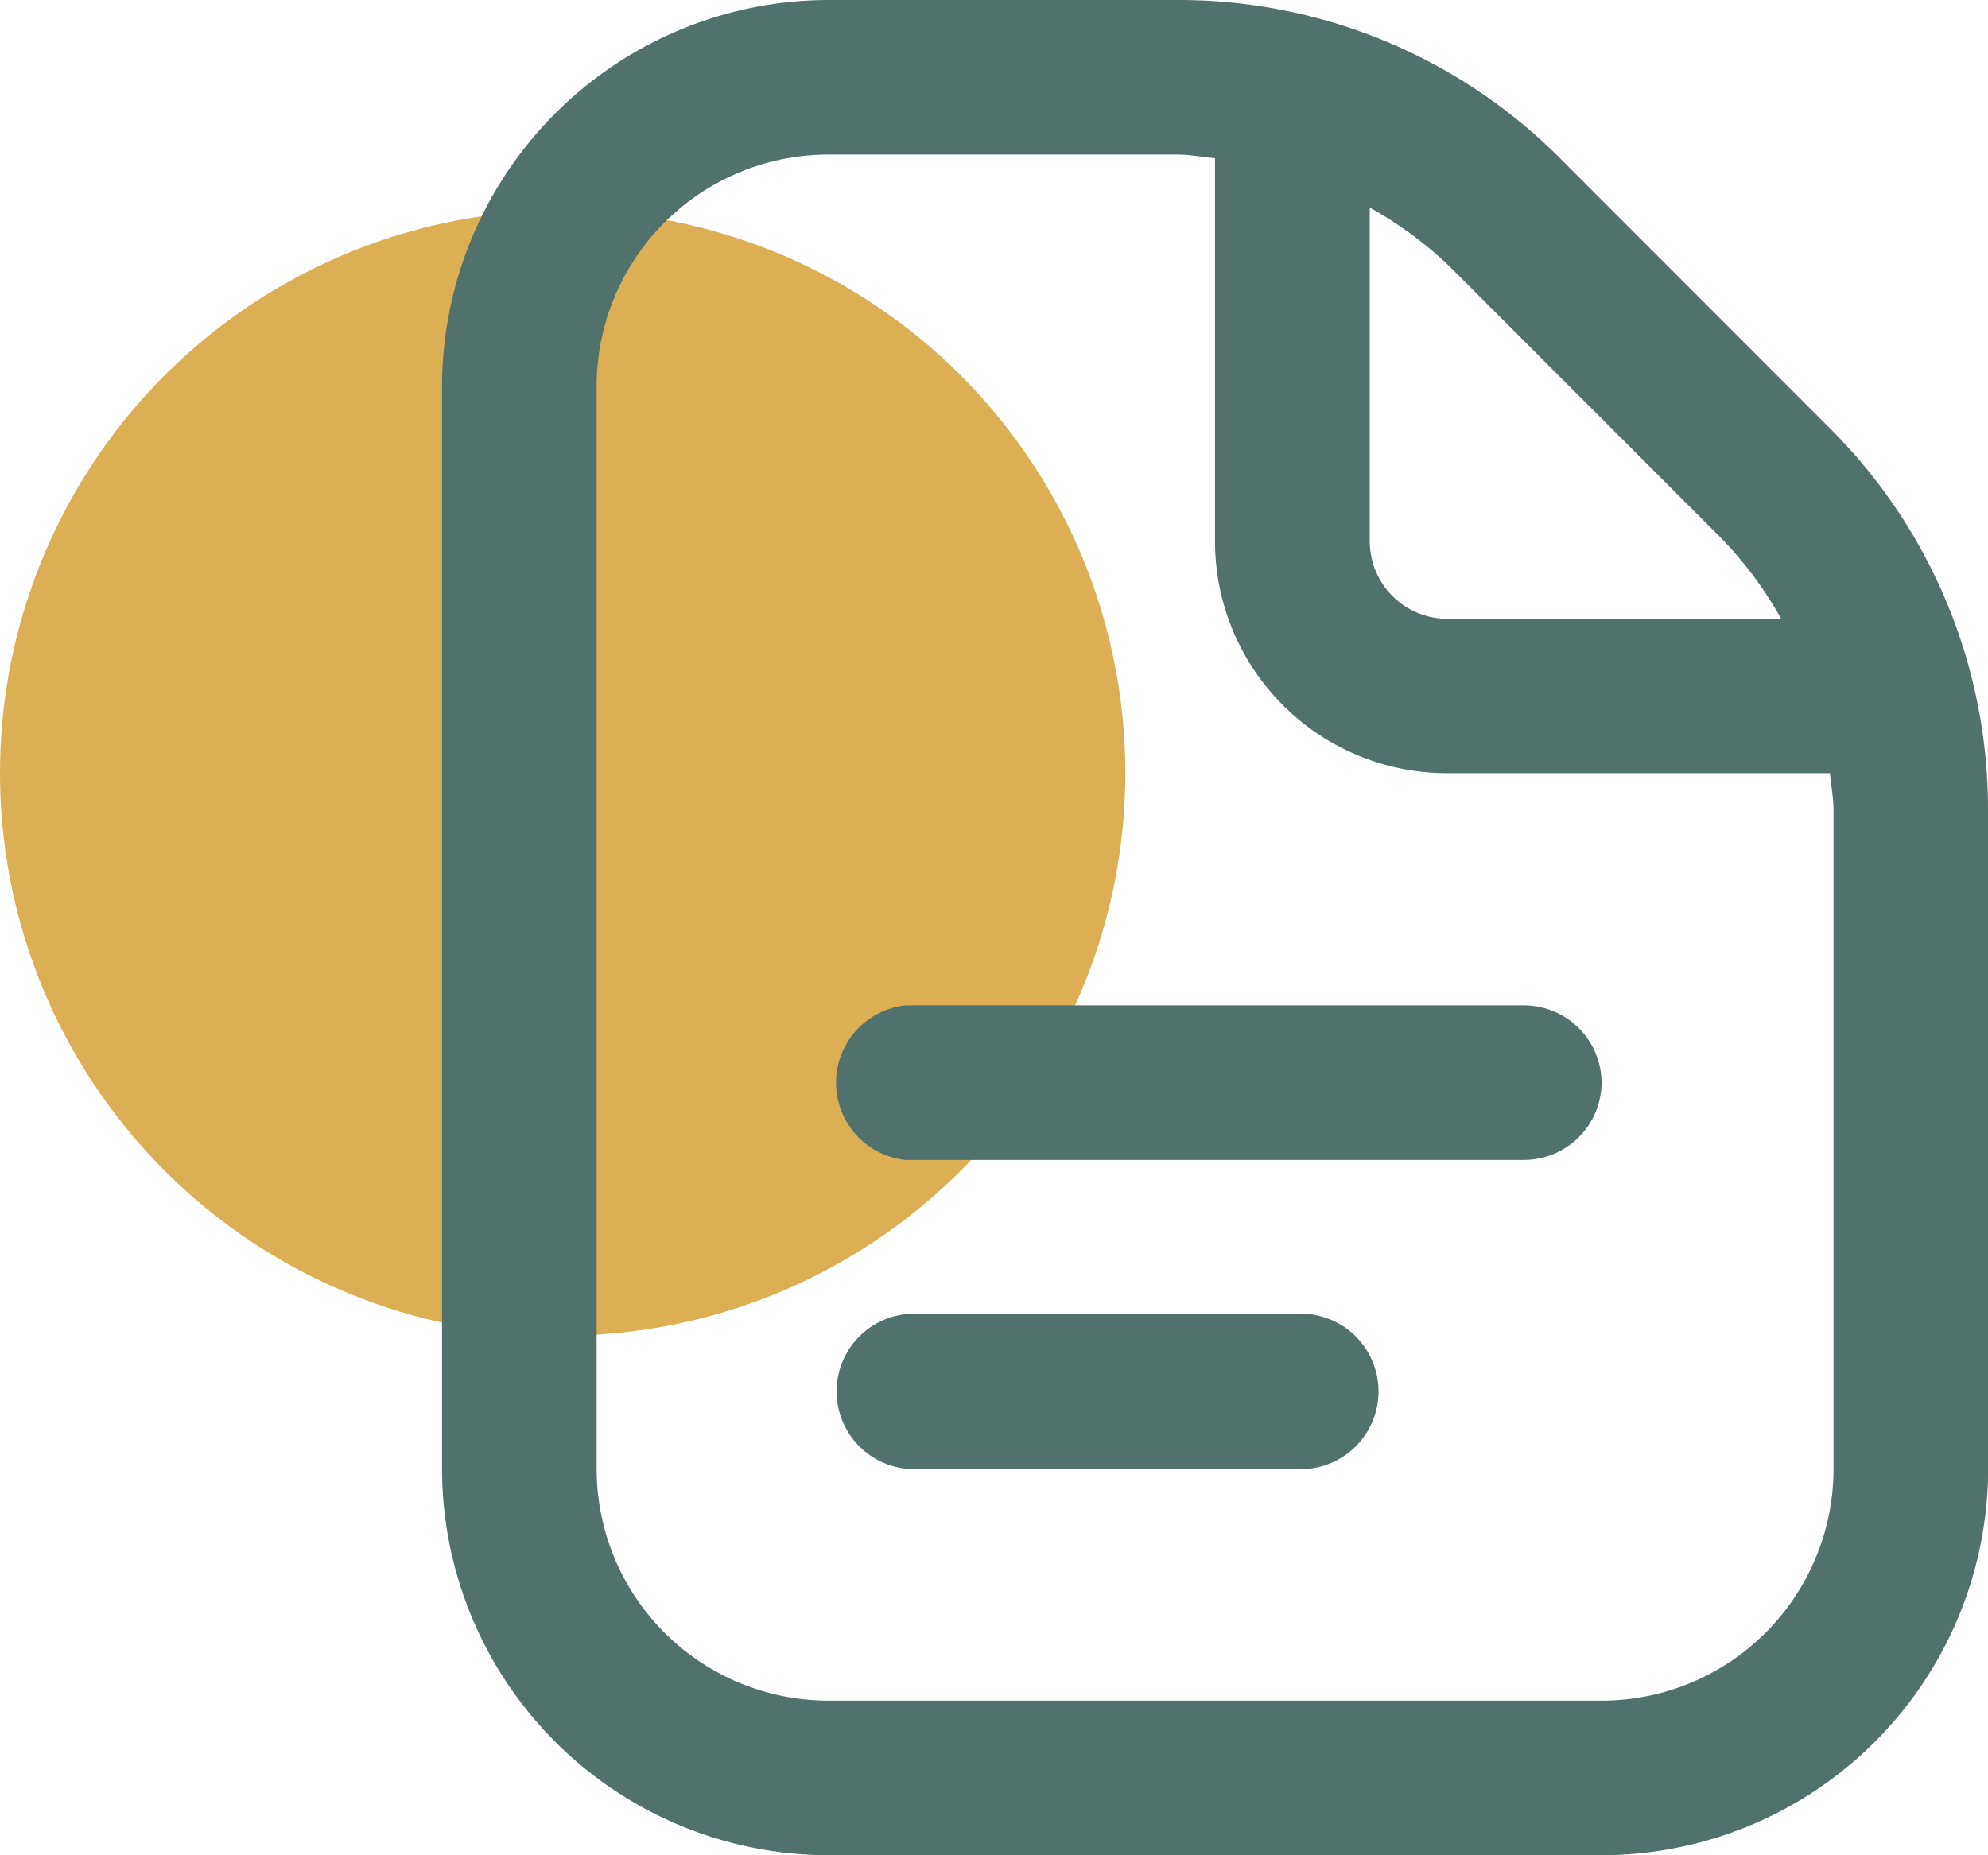 <svg xmlns="http://www.w3.org/2000/svg" width="15.341" height="14.317" viewBox="0 0 15.341 14.317">
  <g id="Group_2409" data-name="Group 2409" transform="translate(-462.405 -56.304)">
    <circle id="Ellipse_416" data-name="Ellipse 416" cx="4.342" cy="4.342" r="4.342" transform="translate(462.405 57.928)" fill="#ddaf54"/>
    <path id="Path_111759" data-name="Path 111759" d="M478.306,64.656a.6.6,0,0,1-.6.6h-4.772a.6.6,0,0,1,0-1.193h4.772A.6.6,0,0,1,478.306,64.656Zm-2.386,1.79h-2.982a.6.6,0,0,0,0,1.193h2.982a.6.6,0,1,0,0-1.193Zm5.369-3.886v5.079a2.986,2.986,0,0,1-2.983,2.983h-5.965a2.986,2.986,0,0,1-2.983-2.983V59.287a2.986,2.986,0,0,1,2.983-2.983h2.693a4.151,4.151,0,0,1,2.953,1.223l2.078,2.08A4.147,4.147,0,0,1,481.288,62.559Zm-4.145-4.189a2.969,2.969,0,0,0-.627-.465V60.48a.6.6,0,0,0,.6.6h2.575a2.972,2.972,0,0,0-.466-.626Zm2.952,4.189c0-.1-.019-.193-.028-.289h-2.955a1.79,1.79,0,0,1-1.79-1.79V57.525c-.1-.009-.191-.028-.289-.028h-2.693a1.789,1.789,0,0,0-1.79,1.79v8.352a1.79,1.79,0,0,0,1.79,1.79h5.965a1.79,1.79,0,0,0,1.79-1.79Z" transform="translate(-3.542)" fill="#51716d"/>
  </g>
</svg>
